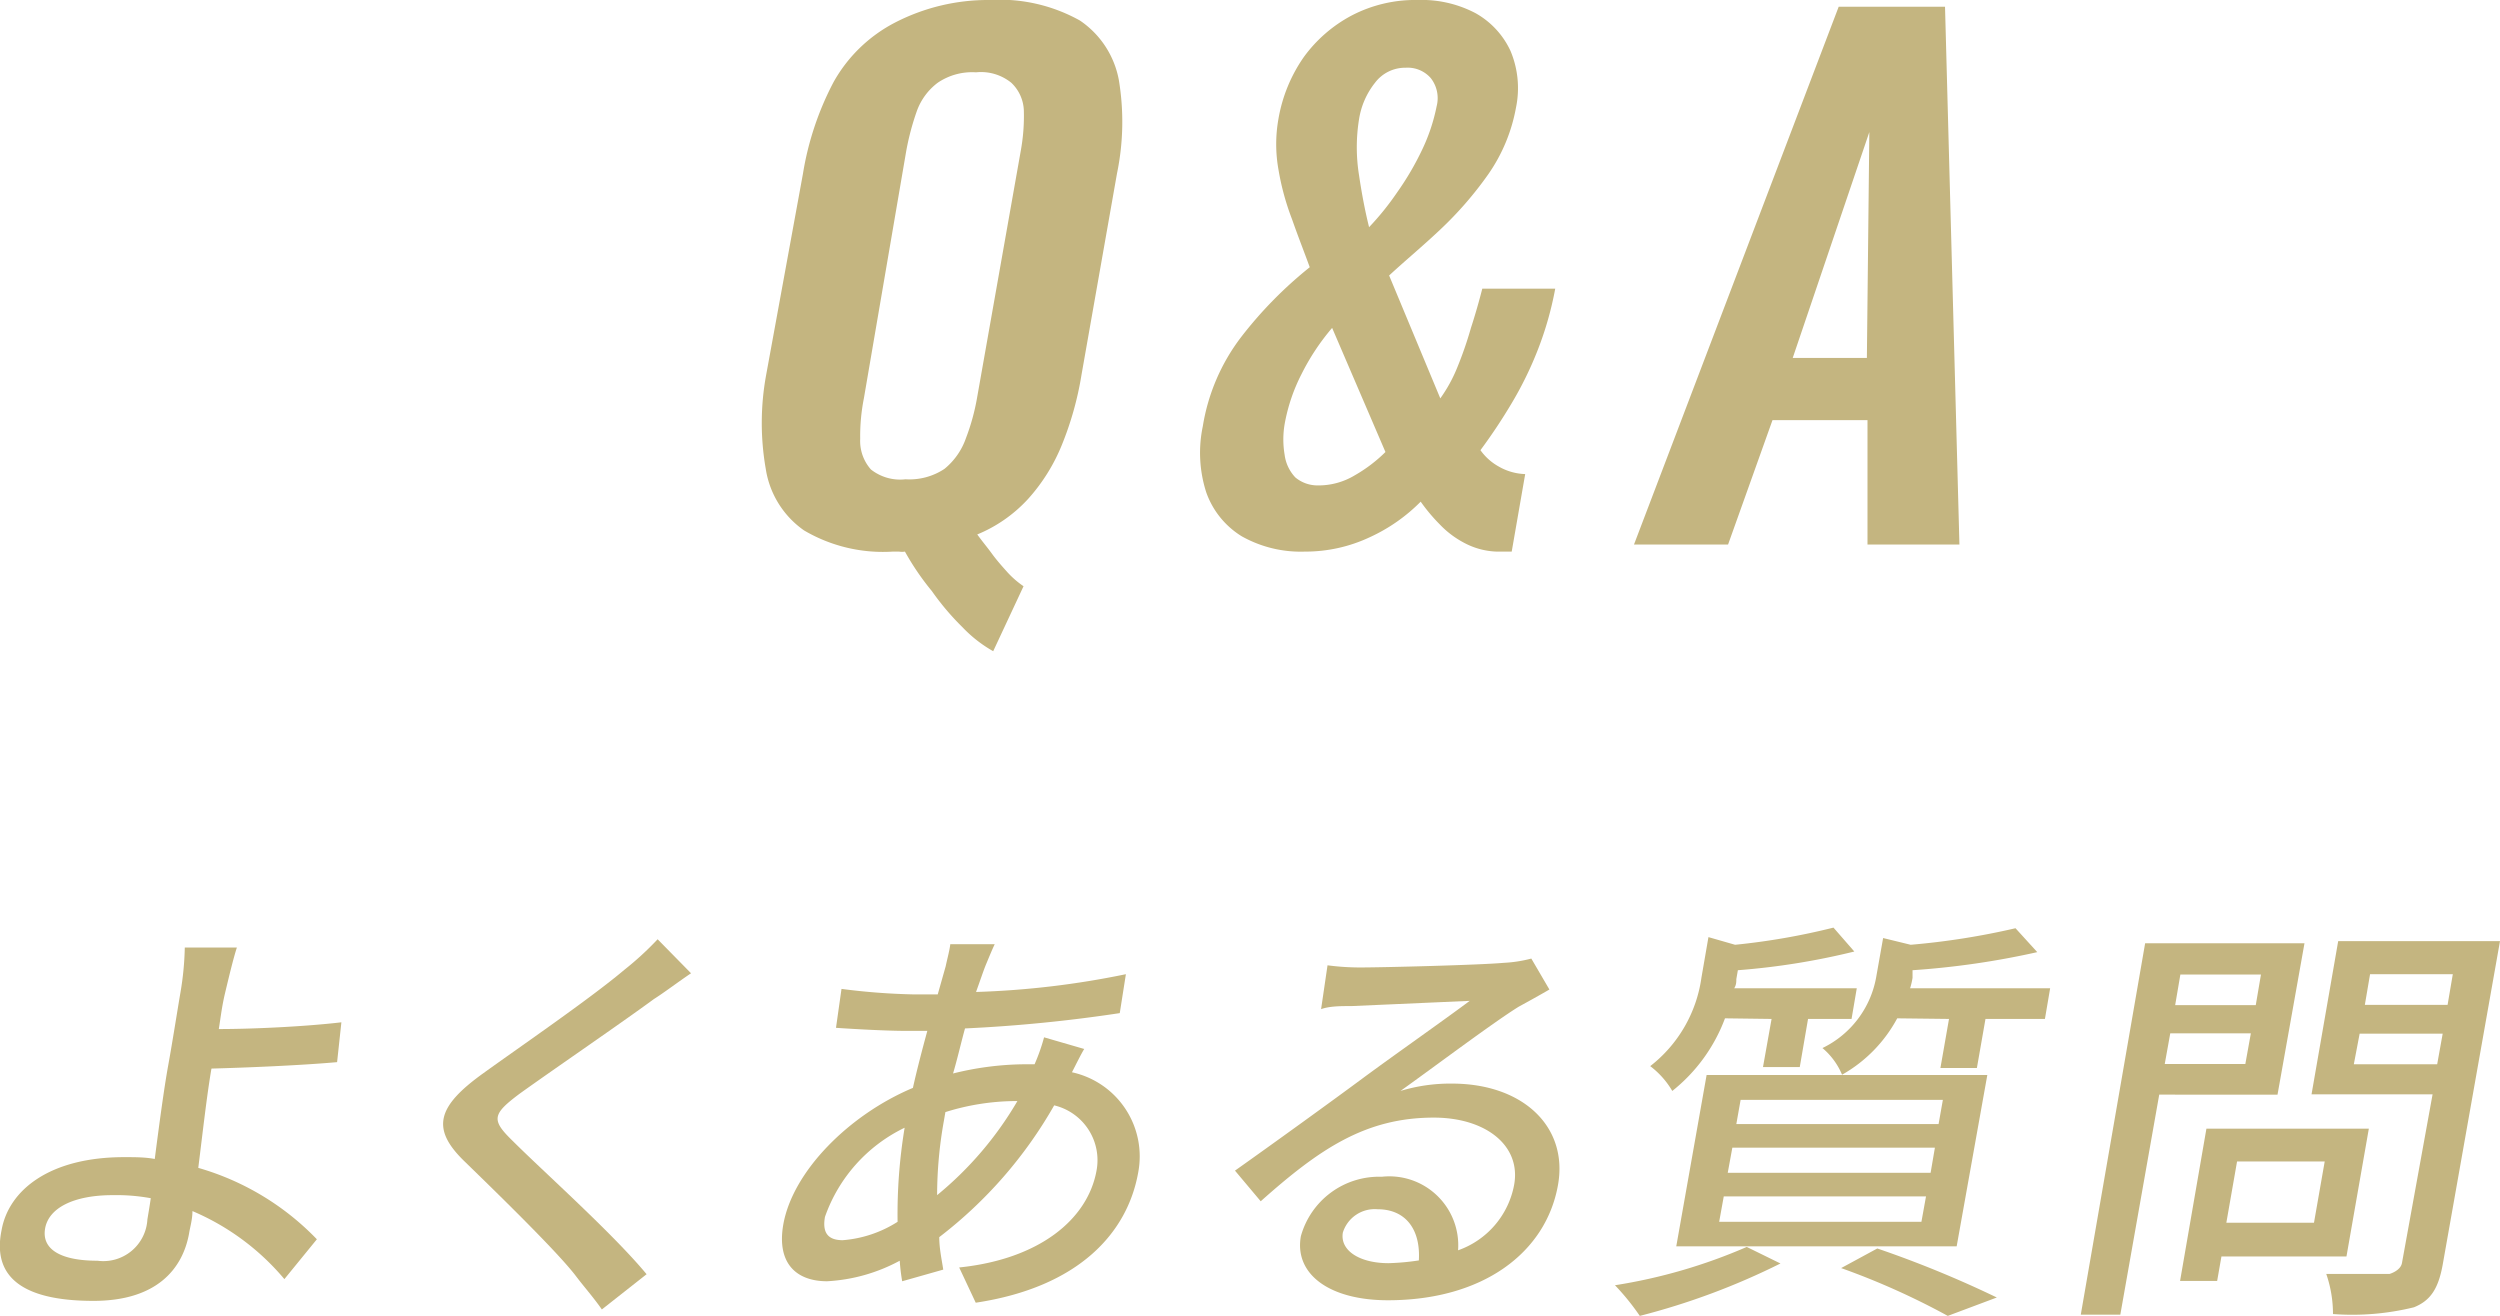 <svg viewBox="0 0 81.58 42.94" xmlns="http://www.w3.org/2000/svg"><g fill="#c4b580"><path d="m32.41 21.25a4.27 4.27 0 0 1 -1-.78 8.49 8.49 0 0 1 -1-1.18 8.55 8.55 0 0 1 -.88-1.29.58.58 0 0 1 -.19 0h-.21a5.08 5.08 0 0 1 -2.89-.69 3 3 0 0 1 -1.25-2 8.69 8.69 0 0 1 .01-3.07l1.2-6.56a9.76 9.76 0 0 1 1-3 4.85 4.85 0 0 1 2-1.94 6.62 6.62 0 0 1 3.1-.74 5.37 5.37 0 0 1 2.94.67 3 3 0 0 1 1.27 1.94 8.32 8.32 0 0 1 -.06 3.05l-1.16 6.58a10.52 10.52 0 0 1 -.64 2.28 6 6 0 0 1 -1.1 1.76 4.65 4.65 0 0 1 -1.66 1.16c.15.21.32.41.48.63s.34.42.51.61a3 3 0 0 0 .52.45zm-2.86-5.61a2.06 2.06 0 0 0 1.27-.34 2.24 2.24 0 0 0 .7-1 7.05 7.05 0 0 0 .36-1.3l1.43-8.08a6.33 6.33 0 0 0 .1-1.32 1.31 1.31 0 0 0 -.41-.9 1.57 1.57 0 0 0 -1.15-.34 2 2 0 0 0 -1.25.34 2 2 0 0 0 -.68.92 8.4 8.4 0 0 0 -.35 1.32l-1.38 8.06a6.34 6.34 0 0 0 -.12 1.32 1.4 1.4 0 0 0 .35 1 1.54 1.54 0 0 0 1.13.32z"/><path d="m42.58 18a3.93 3.93 0 0 1 -2.06-.5 2.76 2.76 0 0 1 -1.16-1.44 4.22 4.22 0 0 1 -.11-2.15 6.5 6.5 0 0 1 1.25-2.91 13.4 13.4 0 0 1 2.24-2.28c-.19-.52-.38-1-.58-1.57a8.36 8.36 0 0 1 -.44-1.61 4.69 4.69 0 0 1 0-1.67 5 5 0 0 1 .82-2 4.58 4.58 0 0 1 1.56-1.36 4.48 4.48 0 0 1 2.16-.51 3.77 3.77 0 0 1 1.89.43 2.72 2.72 0 0 1 1.14 1.23 3.13 3.13 0 0 1 .18 1.85 5.51 5.51 0 0 1 -.9 2.17 11.79 11.79 0 0 1 -1.57 1.81c-.57.54-1.13 1-1.67 1.5l1.67 4.01a4.82 4.82 0 0 0 .55-1 12.22 12.22 0 0 0 .45-1.3c.15-.46.27-.89.37-1.28h2.38a10.94 10.94 0 0 1 -.57 2 11.65 11.65 0 0 1 -.87 1.77 17.87 17.87 0 0 1 -1 1.5 1.8 1.8 0 0 0 .59.53 1.84 1.84 0 0 0 .87.25l-.44 2.53h-.25-.24a2.41 2.41 0 0 1 -1.05-.28 3.08 3.08 0 0 1 -.81-.61 5.79 5.79 0 0 1 -.62-.74 5.63 5.63 0 0 1 -1.66 1.16 4.94 4.94 0 0 1 -2.12.47zm.42-2.16a2.29 2.29 0 0 0 1.21-.33 4.79 4.79 0 0 0 1-.76l-1.74-4.05a7.4 7.4 0 0 0 -1 1.51 5.81 5.81 0 0 0 -.55 1.63 3 3 0 0 0 0 1 1.32 1.32 0 0 0 .35.74 1.13 1.13 0 0 0 .73.26zm1.66-8.41a8.91 8.91 0 0 0 .93-1.15 9.32 9.32 0 0 0 .82-1.4 6 6 0 0 0 .47-1.41 1.06 1.06 0 0 0 -.19-.92 1 1 0 0 0 -.82-.34 1.23 1.23 0 0 0 -1 .49 2.54 2.54 0 0 0 -.52 1.18 5.75 5.75 0 0 0 0 1.85c.09.61.2 1.18.33 1.7z"/><path d="m53.32 17.77 6.68-17.55h3.47l.47 17.55h-3v-4.06h-3.1l-1.45 4.06zm5.18-6.09h2.42l.08-7.37z"/><path d="m9.28 41.74a8 8 0 0 0 -3-2.22c0 .28-.08.53-.11.73-.21 1.16-1.06 2.2-3.12 2.2s-3.34-.62-3-2.3c.23-1.32 1.58-2.39 4-2.39.35 0 .69 0 1 .06.14-1.08.3-2.29.44-3.06s.3-1.8.4-2.38a9.76 9.76 0 0 0 .14-1.46h1.7c-.11.33-.27 1-.38 1.46s-.14.76-.21 1.2c1.11 0 2.81-.08 4-.22l-.14 1.3c-1.24.11-3 .18-4.1.21-.15.87-.29 2.12-.43 3.24a8.71 8.71 0 0 1 3.87 2.33zm-4.36-2.64a6.21 6.21 0 0 0 -1.24-.1c-1.28 0-2.1.42-2.21 1.1s.53 1.04 1.71 1.04a1.44 1.44 0 0 0 1.63-1.35c.03-.18.07-.41.11-.69z"/><path d="m22.55 31.76c-.39.26-.89.64-1.21.84-1.06.78-3.24 2.27-4.37 3.08-.91.68-.95.86-.24 1.55 1 1 3.25 3 4.37 4.35l-1.46 1.15c-.27-.39-.6-.76-.87-1.12-.62-.8-2.53-2.66-3.62-3.72s-.89-1.78.61-2.86c1.22-.88 3.51-2.45 4.61-3.38a10.1 10.1 0 0 0 1.09-1z"/><path d="m35.38 34.23c-.11.18-.27.51-.4.76a2.81 2.81 0 0 1 2.16 3.28c-.35 1.95-1.92 3.73-5.3 4.24l-.54-1.15c2.62-.27 4.19-1.57 4.48-3.15a1.84 1.84 0 0 0 -1.38-2.14 14.35 14.35 0 0 1 -3.75 4.3c0 .37.08.73.13 1.06l-1.34.38a6.48 6.48 0 0 1 -.08-.67 5.61 5.61 0 0 1 -2.37.67c-1 0-1.65-.58-1.43-1.85.31-1.75 2.16-3.59 4.23-4.46.14-.63.31-1.27.47-1.86h-.67c-.66 0-1.73-.06-2.31-.1l.18-1.27a21.5 21.5 0 0 0 2.38.18h.76l.26-.92c.05-.24.13-.53.15-.72h1.45c-.1.21-.2.46-.28.65s-.21.58-.33.91a28.36 28.36 0 0 0 4.89-.58l-.2 1.27a48.77 48.77 0 0 1 -5.05.5c-.13.47-.25 1-.39 1.47a9.92 9.92 0 0 1 2.27-.3h.39a6.16 6.16 0 0 0 .31-.88zm-6.09 5.64a17.31 17.31 0 0 1 .23-3.07 5.1 5.1 0 0 0 -2.6 2.91c-.09.51.09.76.58.76a3.88 3.88 0 0 0 1.79-.6zm1.51-3.29a13.77 13.77 0 0 0 -.22 2.42 11.39 11.39 0 0 0 2.62-3.07h-.08a7.77 7.77 0 0 0 -2.27.36z"/><path d="m50.56 32.29c-.31.18-.67.38-1 .56-.81.5-2.74 1.95-3.86 2.75a5.59 5.59 0 0 1 1.68-.24c2.32 0 3.8 1.41 3.46 3.31-.39 2.2-2.44 3.76-5.55 3.76-1.92 0-3.06-.86-2.84-2.09a2.65 2.65 0 0 1 2.64-1.94 2.25 2.25 0 0 1 2.49 2.4 2.81 2.81 0 0 0 1.83-2.14c.23-1.28-.93-2.19-2.62-2.19-2.21 0-3.71 1-5.65 2.73l-.84-1c1.23-.87 3.22-2.31 4.15-3s2.71-1.94 3.51-2.54l-3.85.17c-.36 0-.72 0-1 .1l.21-1.43a8.08 8.08 0 0 0 1.09.07c.73 0 3.88-.08 4.65-.15a4.39 4.39 0 0 0 .91-.14zm-4.26 8.84c.06-1-.42-1.67-1.35-1.67a1.09 1.09 0 0 0 -1.13.76c-.1.59.55 1 1.49 1a7.9 7.9 0 0 0 .99-.09z"/><path d="m58.1 41.23a23 23 0 0 1 -4.59 1.71 7.93 7.93 0 0 0 -.81-1 17.6 17.6 0 0 0 4.3-1.25zm-1.81-8a5.46 5.46 0 0 1 -1.72 2.37 2.78 2.78 0 0 0 -.72-.81 4.43 4.43 0 0 0 1.67-2.88l.23-1.33.87.25a22.34 22.34 0 0 0 3.21-.56l.68.78a23.23 23.23 0 0 1 -3.8.61l-.05.29c0 .09 0 .19-.07.3h4l-.17 1h-1.42l-.27 1.57h-1.2l.28-1.57zm-.6 1.85h9.16l-1 5.59h-9.15zm.41 4.79h6.6l.15-.83h-6.6zm.28-1.6h6.62l.14-.82h-6.61zm.28-1.59h6.6l.14-.79h-6.6zm5.25-3.45a4.62 4.62 0 0 1 -1.8 1.84 2.29 2.29 0 0 0 -.64-.87 3.19 3.19 0 0 0 1.76-2.35l.22-1.24.9.22a24.17 24.17 0 0 0 3.42-.54l.71.78a26.71 26.71 0 0 1 -4.07.59v.25a2.37 2.37 0 0 1 -.08.34h4.57l-.17 1h-1.94l-.28 1.6h-1.19l.28-1.6zm-.65 7.51a35.16 35.16 0 0 1 3.9 1.6l-1.6.6a24.09 24.09 0 0 0 -3.48-1.56z"/><path d="m70.46 35.72-1.27 7.18h-1.29l2.1-12.12h5.2l-.88 4.94zm2.81-1 .18-1h-2.63l-.18 1zm-2.12-2.92-.17 1h2.63l.17-1zm1.34 9.2-.14.8h-1.21l.86-4.97h5.3l-.73 4.17zm.51-3.1-.35 2h2.86l.35-2zm6.71 3.37c-.14.77-.39 1.17-.94 1.39a8.44 8.44 0 0 1 -2.64.22 4 4 0 0 0 -.22-1.31h2.07s.35-.1.4-.35l1-5.51h-3.95l.87-5h5.28zm-.18-6.54.18-1h-2.71l-.19 1zm-2.19-2.94-.17 1h2.7l.17-1z"/></g></svg>